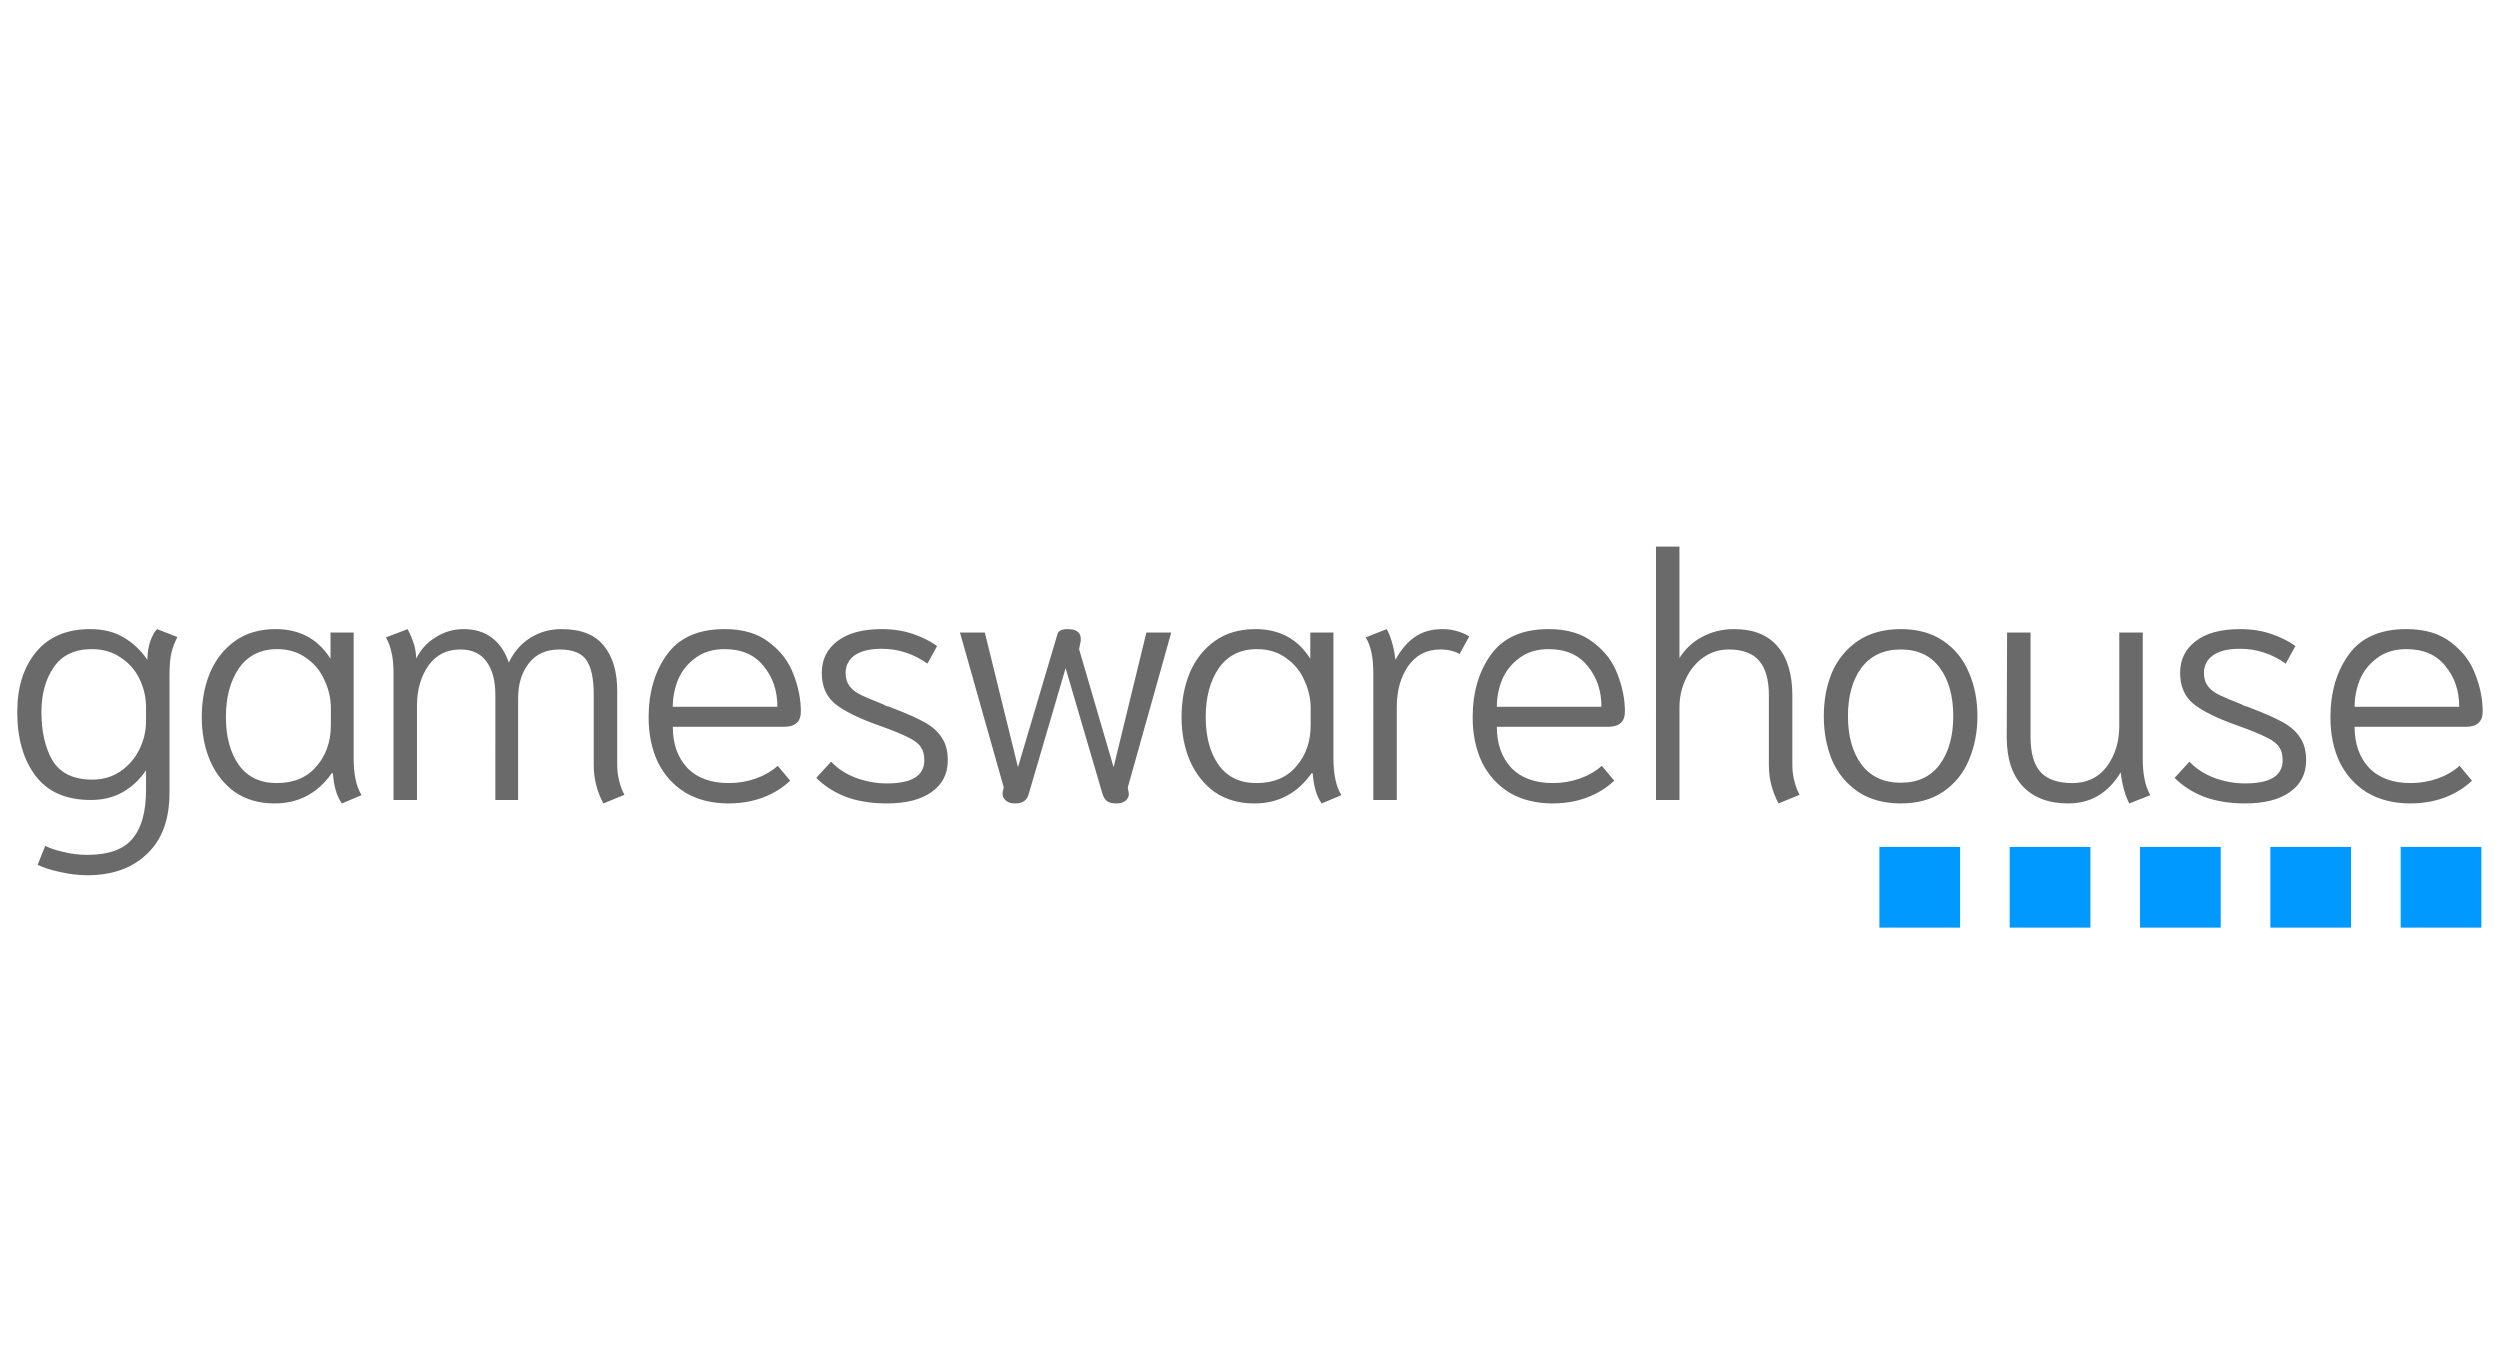 <?xml version="1.0"?>
<svg xmlns="http://www.w3.org/2000/svg" width="65" height="35" fill="none" viewBox="0 0 28968 5899"><path d="M1012 5292c-101.333 0-204-12-308-36-104-21.33-193.333-49.33-268-84l88-220c58.667 29.33 132 53.33 220 72 88 21.33 177.333 32 268 32 242.67 0 416-61.33 520-184 106.67-122.67 160-312 160-568v-228c-72 106.67-161.33 190.67-268 252s-230.67 92-372 92c-285.333 0-498.667-93.33-640-280s-212-433.33-212-740c0-285.33 72-516 216-692 146.667-178.67 356-268 628-268 152 0 281.33 32 388 96 106.67 61.33 198.67 148 276 260 0-77.33 10.67-148 32-212 24-66.67 50.67-114.67 80-144l236 92c-29.33 53.33-52 112-68 176-16 61.33-24 149.33-24 264v1364c0 309.33-86.67 545.33-260 708-170.67 165.33-401.33 248-692 248zm56-1108c125.33 0 234.67-32 328-96 96-66.67 169.33-152 220-256s76-212 76-324v-164c0-114.67-25.33-224-76-328s-124-186.67-220-248c-93.33-64-204-96-332-96-197.333 0-344 69.33-440 208s-144 312-144 520c0 232 44 421.33 132 568 90.667 144 242.667 216 456 216zm2113.8 276c-178.66 0-332-44-460-132-125.33-90.67-221.33-212-288-364-64-152-96-320-96-504 0-189.33 32-361.33 96-516 66.67-154.67 164-277.33 292-368s284-136 468-136c280 0 492 114.67 636 344v-304h268v1452c0 192 30.67 336 92 432l-228 96c-58.66-80-93.33-196-104-348l-12-4c-165.33 234.67-386.66 352-664 352zm24-236c197.34 0 350.67-64 460-192 112-128 168-288 168-480v-200c0-106.67-24-212-72-316-45.33-106.67-116-193.33-212-260-93.33-69.33-206.66-104-340-104-189.33 0-336 73.33-440 220-101.33 146.67-152 336-152 568 0 226.67 49.34 410.67 148 552 101.34 141.33 248 212 440 212zm3785.9 236c-74.67-138.67-112-286.67-112-444v-816c0-184-28-317.33-84-400s-160-124-312-124c-154.67 0-273.33 53.33-356 160s-124 240-124 400v1184h-264V3200c0-160-33.33-286.67-100-380-66.67-96-168-144-304-144-160 0-284 62.67-372 188s-132 280-132 464v1092h-272V2948c0-98.67-8-178.67-24-240-13.33-64-34.67-121.33-64-172l252-96c26.67 50.67 48 100 64 148 18.67 45.33 30.67 109.33 36 192 53.33-106.67 129.33-189.33 228-248 98.67-61.33 205.33-92 320-92 130.67 0 240 33.33 328 100s153.33 162.67 196 288c56-120 137.33-214.67 244-284 109.33-69.33 232-104 368-104 224 0 386.67 64 488 192 104 125.33 156 300 156 524v860c0 64 8 126.67 24 188s36 113.33 60 156l-244 100zm1452.06 0c-192 0-358.67-41.33-500-124-138.67-85.33-245.33-202.67-320-352-72-152-108-325.33-108-520 0-290.67 70.67-533.33 212-728 141.33-197.33 364-296 668-296 216 0 389.33 52 520 156 133.33 101.33 226.67 225.33 280 372 56 144 84 286.67 84 428 0 117.33-65.33 176-196 176h-1288c0 197.33 56 356 168 476 114.67 117.33 274.67 176 480 176 109.33 0 213.33-17.33 312-52s184-84 256-148l144 172c-85.33 82.67-190.67 148-316 196-122.67 45.33-254.67 68-396 68zm564-1120c0-186.67-53.33-344-160-472-104-130.67-254.67-196-452-196-136 0-249.33 34.67-340 104-90.67 66.67-157.33 150.67-200 252-40 101.33-60 205.33-60 312h1212zm1266.52 1120c-176 0-333.35-25.33-472.02-76-136-53.33-250.67-126.67-344-220l172-188c74.67 80 170.67 142.67 288 188 117.32 42.67 237.32 64 360.02 64 288 0 432-89.33 432-268 0-64-13.4-114.67-40-152-24-40-72-77.33-144-112-72-37.33-182.7-82.67-332-136-242.7-85.33-416.02-170.67-520.02-256-101.33-85.33-152-204-152-356 0-154.67 60-277.33 180-368 120-93.33 292-140 516.02-140 130.6 0 250.6 18.67 360 56 109.3 37.33 202.6 84 280 140l-112 204c-82.7-58.67-166.7-101.33-252-128-85.4-29.33-178.7-44-280-44-136 0-240.02 25.33-312.02 76-69.33 50.67-104 118.67-104 204 0 61.33 16 113.33 48 156 32 40 76 73.33 132 100 56.02 26.67 141.32 62.67 256.02 108 13.3 8 26.6 14.67 40 20 16 2.67 29.3 6.67 40 12 176 66.67 309.3 125.33 400 176 90.6 50.67 157.3 110.67 200 180 45.3 66.67 68 153.33 68 260 0 157.33-62.7 280-188 368-122.7 88-296 132-520 132zm1485.1 0c-48 0-85.3-13.33-112-40-26.6-26.67-36-60-28-100l12-44-508-1796h288l384 1560 456-1536c8-42.67 48-64 120-64 101.4 0 152 38.67 152 116 0 16-1.3 28-4 36l-16 80 400 1368 380-1560h288l-504 1796 8 44c10.7 37.33 2.7 70.67-24 100-26.6 26.67-64 40-112 40s-84-8-108-24-42.6-44-56-84l-428-1460-428 1460c-10.6 37.33-28 64-52 80-24 18.67-60 28-108 28zm2775.5 0c-178.6 0-332-44-460-132-125.3-90.67-221.3-212-288-364-64-152-96-320-96-504 0-189.33 32-361.33 96-516 66.7-154.67 164-277.33 292-368s284-136 468-136c280 0 492 114.67 636 344v-304h268v1452c0 192 30.7 336 92 432l-228 96c-58.6-80-93.3-196-104-348l-12-4c-165.3 234.67-386.6 352-664 352zm24-236c197.4 0 350.7-64 460-192 112-128 168-288 168-480v-200c0-106.67-24-212-72-316-45.3-106.67-116-193.33-212-260-93.3-69.33-206.6-104-340-104-189.3 0-336 73.33-440 220-101.3 146.67-152 336-152 568 0 226.67 49.4 410.67 148 552 101.4 141.33 248 212 440 212zm1353.9-1276c0-181.33-29.3-318.67-88-412l244-96c21.4 37.33 41.4 88 60 152 18.7 61.33 32 129.33 40 204 64-117.33 138.7-205.33 224-264 88-61.33 194.7-92 320-92 58.7 0 110.7 6.67 156 20 48 10.67 100 32 156 64l-112 204c-64-34.67-138.6-52-224-52-157.3 0-281.3 64-372 192-88 128-132 285.33-132 472v1080h-272V2948zm2079.4 1512c-192 0-358.6-41.33-500-124-138.6-85.33-245.3-202.67-320-352-72-152-108-325.33-108-520 0-290.67 70.7-533.33 212-728 141.4-197.33 364-296 668-296 216 0 389.4 52 520 156 133.4 101.33 226.7 225.33 280 372 56 144 84 286.67 84 428 0 117.33-65.3 176-196 176h-1288c0 197.33 56 356 168 476 114.7 117.33 274.7 176 480 176 109.4 0 213.4-17.33 312-52 98.7-34.67 184-84 256-148l144 172c-85.3 82.67-190.6 148-316 196-122.6 45.33-254.6 68-396 68zm564-1120c0-186.67-53.3-344-160-472-104-130.67-254.6-196-452-196-136 0-249.3 34.67-340 104-90.6 66.67-157.3 150.67-200 252-40 101.33-60 205.33-60 312h1212zm2052.1 1120c-74.7-138.67-112-286.67-112-444v-808c0-181.33-37.4-314.67-112-400-74.7-88-192-132-352-132-112 0-212 32-300 96-85.4 61.33-152 144-200 248-48 101.33-72 209.33-72 324v1076h-272V1484h272v1292c64-104 150.6-185.33 260-244 112-61.33 236-92 372-92 224 0 392 66.67 504 200 114.6 130.67 172 321.33 172 572v804c0 64 8 126.67 24 188s36 113.33 60 156l-244 100zm1416.5 0c-194.7 0-360-45.33-496-136-133.3-90.67-233.3-212-300-364-64-154.67-96-325.33-96-512s32-356 96-508c66.7-152 166.7-273.33 300-364 136-90.67 301.3-136 496-136s358.7 45.33 492 136 232 212 296 364c66.7 152 100 321.33 100 508s-33.3 357.33-100 512c-64 152-162.7 273.33-296 364s-297.3 136-492 136zm0-240c197.3 0 348-70.67 452-212s156-328 156-560-52-418.67-156-560-254.7-212-452-212-349.3 70.67-456 212c-104 141.33-156 328-156 560s52 418.67 156 560c106.7 141.33 258.7 212 456 212zm1939.7 240c-224 0-398.7-65.33-524-196-125.3-133.33-188-322.67-188-568l4-1216h272v1212c0 184 38.7 318.67 116 404s200 128 368 128c170.7 0 304-64 400-192 96-130.67 144-286.67 144-468V2480h272v1468c0 176 29.3 314.67 88 416l-244 96c-48-90.67-81.3-210.67-100-360-144 240-346.7 360-608 360zm2049 0c-176 0-333.3-25.33-472-76-136-53.33-250.7-126.67-344-220l172-188c74.7 80 170.7 142.67 288 188 117.3 42.67 237.3 64 360 64 288 0 432-89.33 432-268 0-64-13.3-114.67-40-152-24-40-72-77.33-144-112-72-37.33-182.7-82.67-332-136-242.7-85.33-416-170.67-520-256-101.3-85.33-152-204-152-356 0-154.67 60-277.33 180-368 120-93.33 292-140 516-140 130.7 0 250.7 18.67 360 56s202.7 84 280 140l-112 204c-82.7-58.67-166.7-101.33-252-128-85.3-29.33-178.7-44-280-44-136 0-240 25.33-312 76-69.3 50.67-104 118.67-104 204 0 61.33 16 113.33 48 156 32 40 76 73.33 132 100s141.3 62.67 256 108c13.3 8 26.7 14.67 40 20 16 2.67 29.3 6.67 40 12 176 66.67 309.3 125.33 400 176s157.3 110.67 200 180c45.3 66.67 68 153.33 68 260 0 157.33-62.7 280-188 368-122.7 88-296 132-520 132zm1917.8 0c-192 0-358.7-41.33-500-124-138.7-85.33-245.4-202.67-320-352-72-152-108-325.33-108-520 0-290.67 70.6-533.33 212-728 141.3-197.33 364-296 668-296 216 0 389.3 52 520 156 133.3 101.33 226.6 225.33 280 372 56 144 84 286.67 84 428 0 117.33-65.4 176-196 176h-1288c0 197.33 56 356 168 476 114.6 117.33 274.6 176 480 176 109.3 0 213.3-17.33 312-52 98.6-34.67 184-84 256-148l144 172c-85.4 82.67-190.7 148-316 196-122.7 45.33-254.7 68-396 68zm564-1120c0-186.67-53.4-344-160-472-104-130.67-254.7-196-452-196-136 0-249.4 34.67-340 104-90.7 66.67-157.4 150.67-200 252-40 101.33-60 205.33-60 312h1212z" fill="#6a6a6a"/><path d="M21777 4964h935v935h-935zm1510 0h935v935h-935zm1510 0h935v935h-935zm1510 0h935v935h-935zm1510 0h935v935h-935z" fill="#09f"/></svg>
